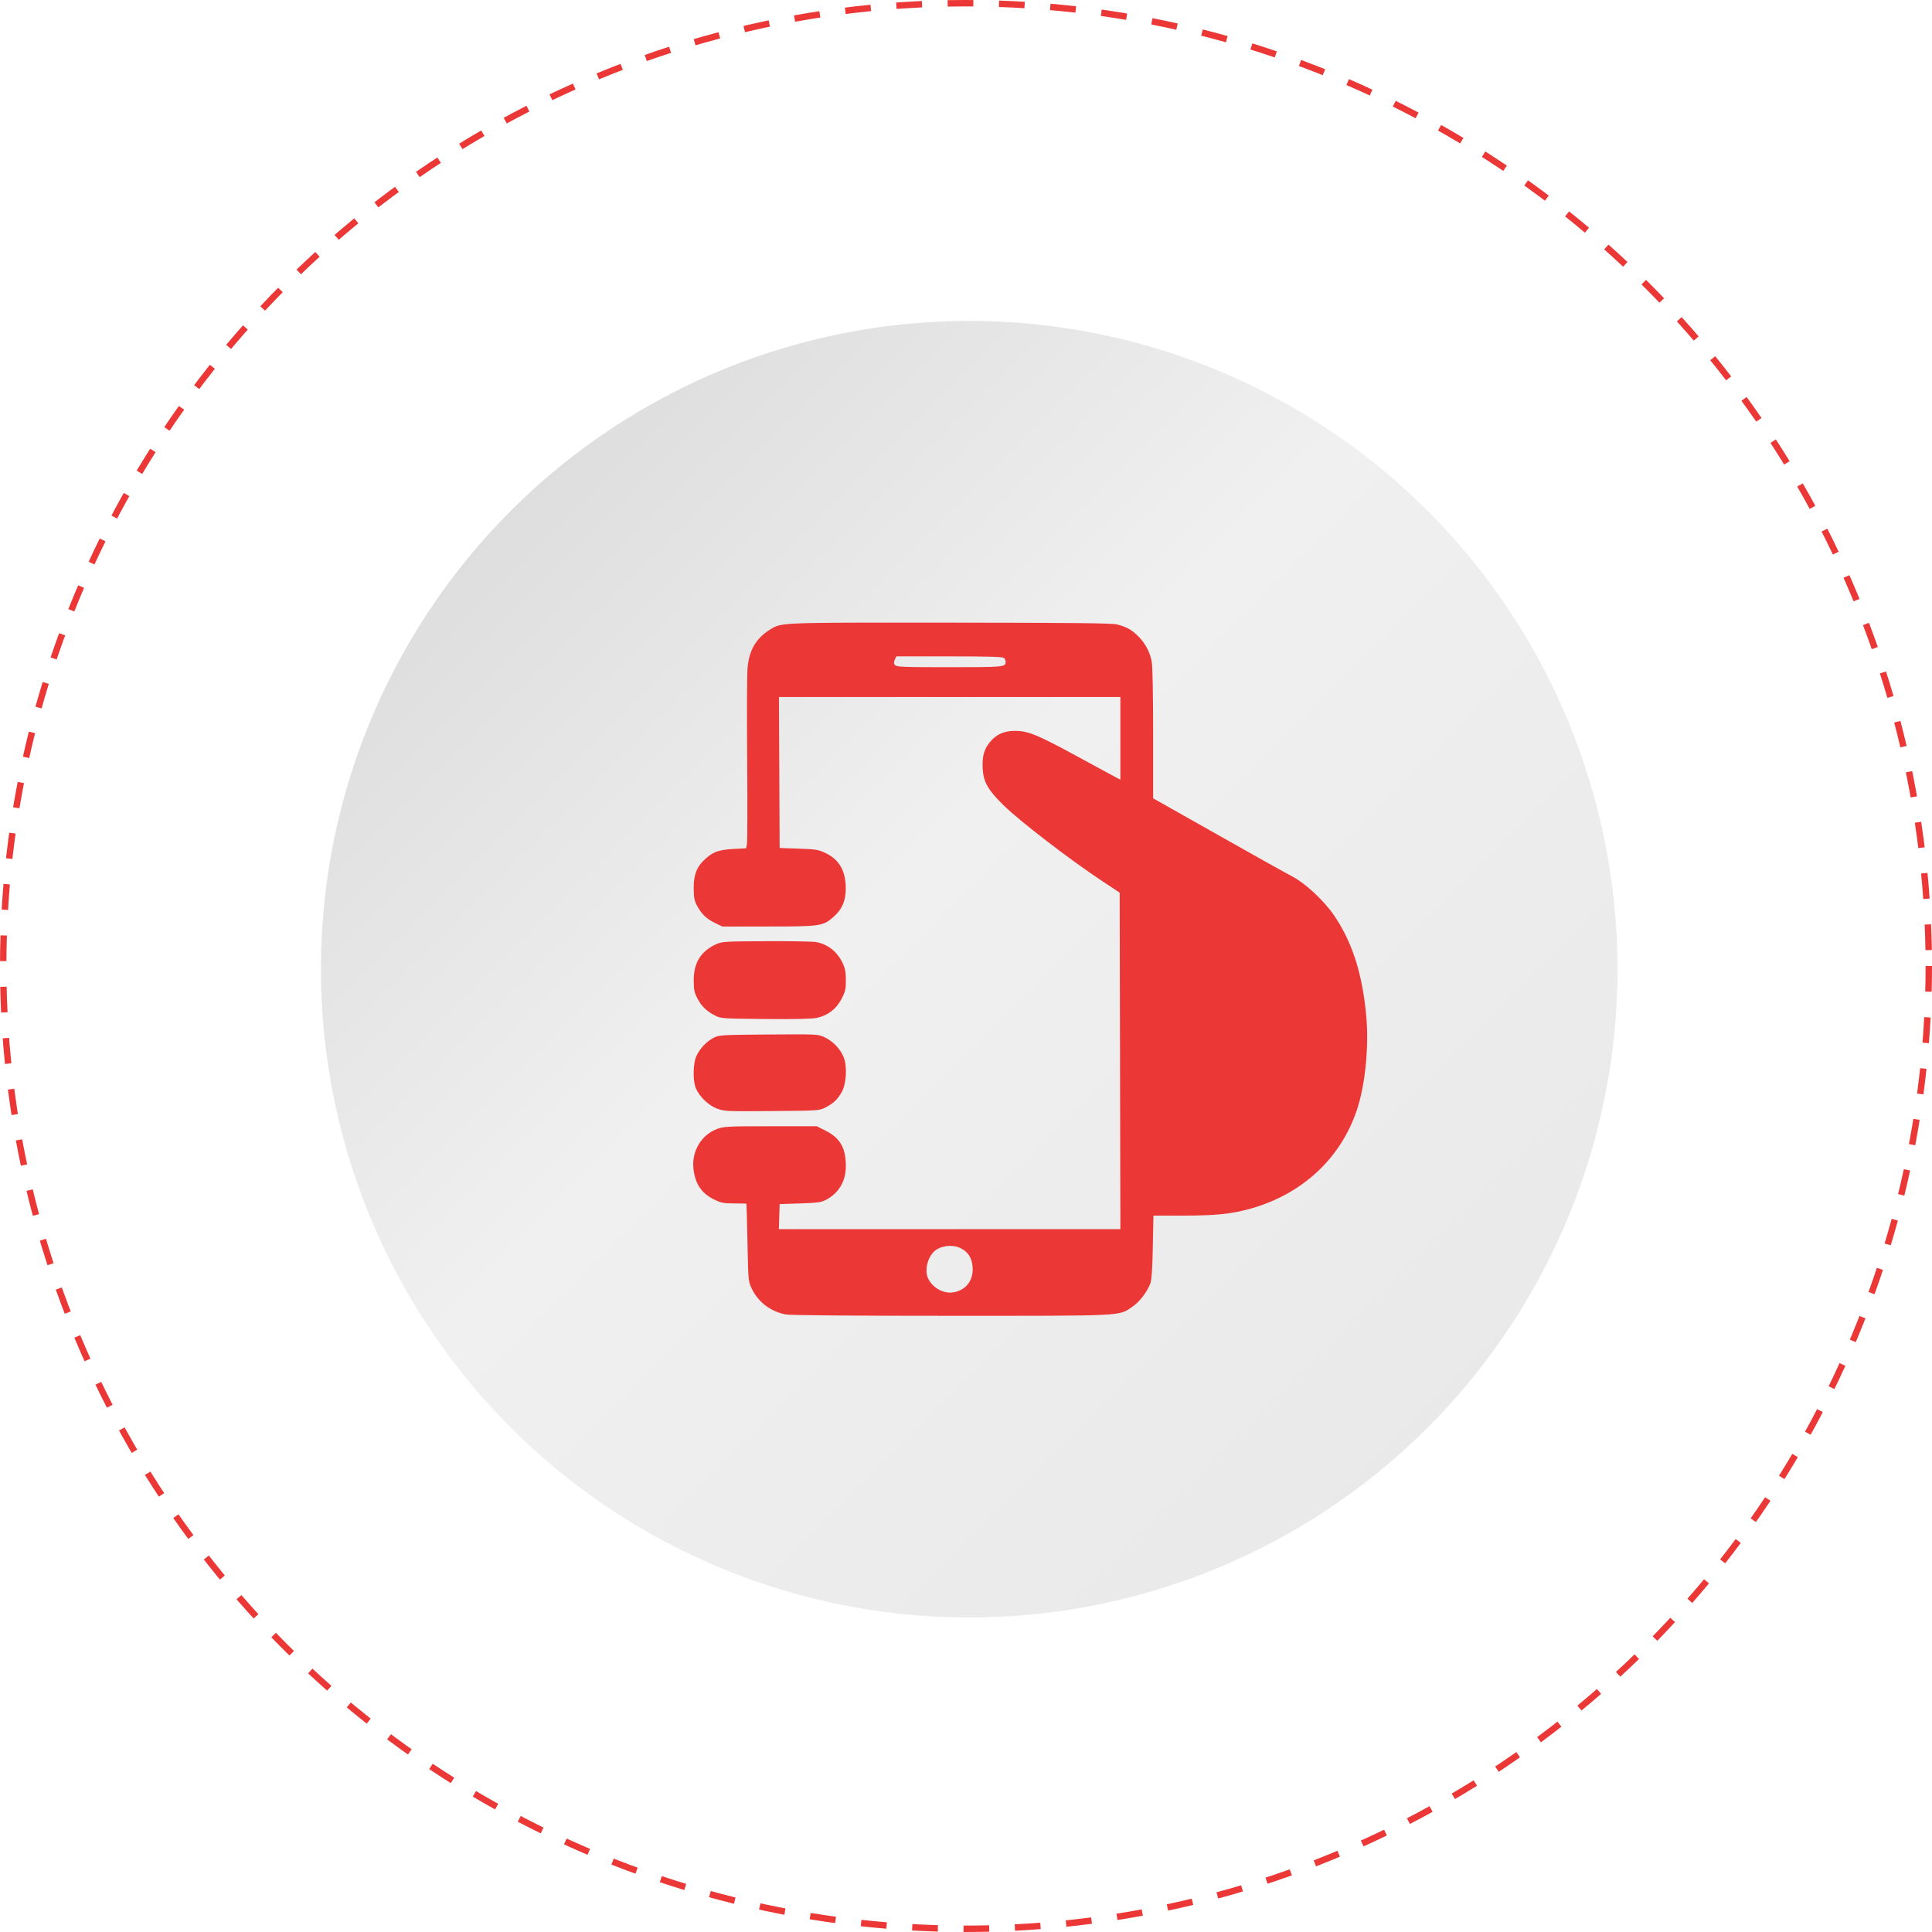 <svg width="301" height="301" viewBox="0 0 301 301" fill="none" xmlns="http://www.w3.org/2000/svg">
<circle cx="150.5" cy="150.5" r="150" stroke="#EC3737" stroke-dasharray="4 4"/>
<g filter="url(#filter0_ddddii_6708_1521)">
<circle cx="151" cy="151" r="101" fill="url(#paint0_linear_6708_1521)"/>
</g>
<path fill-rule="evenodd" clip-rule="evenodd" d="M174.018 97.284C175.491 97.645 176.37 98.141 177.395 99.188C178.458 100.273 179.157 101.611 179.443 103.104C179.566 103.75 179.656 108.452 179.656 114.3V124.381L180.773 125.006C181.387 125.35 185.911 127.904 190.825 130.683C195.74 133.461 200.472 136.103 201.341 136.553C203.296 137.567 206.175 140.226 207.726 142.45C210.625 146.609 212.244 151.599 212.858 158.272C213.292 162.985 212.707 168.959 211.433 172.828C208.921 180.453 202.884 186.065 194.761 188.326C191.864 189.132 189.391 189.386 184.412 189.387L179.701 189.389L179.605 194.293C179.54 197.599 179.418 199.439 179.23 199.937C178.718 201.296 177.528 202.839 176.405 203.6C174.251 205.06 175.472 205 148.152 205C132.618 205 123.132 204.922 122.423 204.788C120.082 204.348 118.127 202.869 117.129 200.78C116.582 199.637 116.572 199.535 116.456 193.608C116.392 190.301 116.32 187.571 116.297 187.543C116.274 187.514 115.408 187.49 114.374 187.49C112.706 187.49 112.347 187.418 111.203 186.851C109.261 185.888 108.283 184.404 108.034 182.042C107.75 179.347 109.275 176.797 111.711 175.894C112.789 175.494 113.35 175.465 120.059 175.465H127.252L128.614 176.151C130.897 177.299 131.787 178.856 131.78 181.688C131.774 184.033 130.703 185.856 128.701 186.927C127.971 187.318 127.396 187.398 124.659 187.489L121.467 187.595L121.406 189.547L121.345 191.498H147.948H174.551L174.497 165.287L174.443 139.075L171.784 137.313C166.679 133.931 158.898 127.955 156.354 125.462C153.963 123.119 153.237 121.868 153.107 119.867C152.979 117.888 153.313 116.674 154.298 115.532C155.296 114.376 156.441 113.875 158.095 113.869C160.157 113.862 161.574 114.439 167.783 117.818C170.978 119.557 173.807 121.091 174.071 121.227L174.55 121.474V115.032V108.59H147.953H121.357L121.412 120.351L121.467 132.112L124.446 132.218C127.182 132.315 127.526 132.373 128.671 132.931C130.753 133.944 131.744 135.674 131.768 138.336C131.785 140.326 131.202 141.678 129.797 142.904C128.219 144.282 127.753 144.348 119.659 144.348H112.532L111.318 143.757C110.02 143.125 109.277 142.387 108.54 140.997C108.175 140.308 108.079 139.76 108.076 138.336C108.07 136.226 108.577 134.986 109.942 133.763C111.122 132.705 112.049 132.386 114.282 132.266L116.246 132.161L116.374 131.484C116.445 131.112 116.46 125.216 116.408 118.381C116.357 111.546 116.38 105.145 116.459 104.157C116.685 101.347 117.759 99.473 119.925 98.115C121.769 96.959 121.081 96.986 148.053 97.005C167.052 97.019 173.206 97.085 174.018 97.284ZM156.423 102.515C156.563 102.654 156.678 102.92 156.678 103.105C156.678 103.925 156.428 103.949 147.939 103.949C140.813 103.949 139.674 103.906 139.44 103.626C139.233 103.38 139.226 103.181 139.409 102.783L139.649 102.261H147.908C154.048 102.261 156.233 102.326 156.423 102.515ZM127.158 146.774C128.942 147.085 130.447 148.278 131.282 150.044C131.669 150.862 131.782 151.463 131.784 152.716C131.786 154.131 131.7 154.496 131.094 155.65C130.263 157.234 128.948 158.231 127.218 158.587C126.451 158.745 123.732 158.803 119.188 158.76C112.445 158.695 112.301 158.685 111.361 158.196C110.048 157.513 109.293 156.773 108.64 155.529C108.182 154.655 108.085 154.185 108.079 152.787C108.067 150.002 109.165 148.213 111.563 147.113C112.478 146.693 112.907 146.667 119.34 146.633C123.084 146.614 126.602 146.677 127.158 146.774ZM128.488 161.612C129.785 162.217 130.959 163.466 131.464 164.774C132.027 166.237 131.846 168.955 131.101 170.21C130.421 171.357 129.831 171.907 128.595 172.545C127.652 173.031 127.524 173.04 120.273 173.099C113.26 173.157 112.852 173.139 111.729 172.723C110.414 172.235 109.005 170.898 108.434 169.598C107.909 168.402 107.953 165.69 108.517 164.476C109.059 163.31 110.147 162.189 111.276 161.634C112.044 161.256 112.682 161.221 119.765 161.171C127.418 161.116 127.425 161.116 128.488 161.612ZM149.572 194.419C150.799 194.989 151.424 195.946 151.532 197.416C151.678 199.422 150.552 200.951 148.651 201.328C147.137 201.628 145.41 200.746 144.647 199.283C143.917 197.884 144.584 195.49 145.934 194.662C146.979 194.022 148.499 193.921 149.572 194.419Z" fill="#EC3737"/>
<defs>
<filter id="filter0_ddddii_6708_1521" x="17" y="17" width="274" height="274" filterUnits="userSpaceOnUse" color-interpolation-filters="sRGB">
<feFlood flood-opacity="0" result="BackgroundImageFix"/>
<feColorMatrix in="SourceAlpha" type="matrix" values="0 0 0 0 0 0 0 0 0 0 0 0 0 0 0 0 0 0 127 0" result="hardAlpha"/>
<feOffset dx="11" dy="11"/>
<feGaussianBlur stdDeviation="14"/>
<feColorMatrix type="matrix" values="0 0 0 0 0.682 0 0 0 0 0.682 0 0 0 0 0.682 0 0 0 0.9 0"/>
<feBlend mode="normal" in2="BackgroundImageFix" result="effect1_dropShadow_6708_1521"/>
<feColorMatrix in="SourceAlpha" type="matrix" values="0 0 0 0 0 0 0 0 0 0 0 0 0 0 0 0 0 0 127 0" result="hardAlpha"/>
<feOffset dx="-11" dy="-11"/>
<feGaussianBlur stdDeviation="11"/>
<feColorMatrix type="matrix" values="0 0 0 0 1 0 0 0 0 1 0 0 0 0 1 0 0 0 0.9 0"/>
<feBlend mode="normal" in2="effect1_dropShadow_6708_1521" result="effect2_dropShadow_6708_1521"/>
<feColorMatrix in="SourceAlpha" type="matrix" values="0 0 0 0 0 0 0 0 0 0 0 0 0 0 0 0 0 0 127 0" result="hardAlpha"/>
<feOffset dx="11" dy="-11"/>
<feGaussianBlur stdDeviation="11"/>
<feColorMatrix type="matrix" values="0 0 0 0 0.682 0 0 0 0 0.682 0 0 0 0 0.682 0 0 0 0.2 0"/>
<feBlend mode="normal" in2="effect2_dropShadow_6708_1521" result="effect3_dropShadow_6708_1521"/>
<feColorMatrix in="SourceAlpha" type="matrix" values="0 0 0 0 0 0 0 0 0 0 0 0 0 0 0 0 0 0 127 0" result="hardAlpha"/>
<feOffset dx="-11" dy="11"/>
<feGaussianBlur stdDeviation="11"/>
<feColorMatrix type="matrix" values="0 0 0 0 0.682 0 0 0 0 0.682 0 0 0 0 0.682 0 0 0 0.2 0"/>
<feBlend mode="normal" in2="effect3_dropShadow_6708_1521" result="effect4_dropShadow_6708_1521"/>
<feBlend mode="normal" in="SourceGraphic" in2="effect4_dropShadow_6708_1521" result="shape"/>
<feColorMatrix in="SourceAlpha" type="matrix" values="0 0 0 0 0 0 0 0 0 0 0 0 0 0 0 0 0 0 127 0" result="hardAlpha"/>
<feOffset dx="-1" dy="-1"/>
<feGaussianBlur stdDeviation="1"/>
<feComposite in2="hardAlpha" operator="arithmetic" k2="-1" k3="1"/>
<feColorMatrix type="matrix" values="0 0 0 0 0.682 0 0 0 0 0.682 0 0 0 0 0.682 0 0 0 0.5 0"/>
<feBlend mode="normal" in2="shape" result="effect5_innerShadow_6708_1521"/>
<feColorMatrix in="SourceAlpha" type="matrix" values="0 0 0 0 0 0 0 0 0 0 0 0 0 0 0 0 0 0 127 0" result="hardAlpha"/>
<feOffset dx="1" dy="1"/>
<feGaussianBlur stdDeviation="1"/>
<feComposite in2="hardAlpha" operator="arithmetic" k2="-1" k3="1"/>
<feColorMatrix type="matrix" values="0 0 0 0 1 0 0 0 0 1 0 0 0 0 1 0 0 0 0.3 0"/>
<feBlend mode="normal" in2="effect5_innerShadow_6708_1521" result="effect6_innerShadow_6708_1521"/>
</filter>
<linearGradient id="paint0_linear_6708_1521" x1="50" y1="50" x2="252" y2="252" gradientUnits="userSpaceOnUse">
<stop stop-color="#D5D5D5"/>
<stop offset="0.438" stop-color="#F0F0F0"/>
<stop offset="1" stop-color="#E8E7E7"/>
</linearGradient>
</defs>
</svg>
